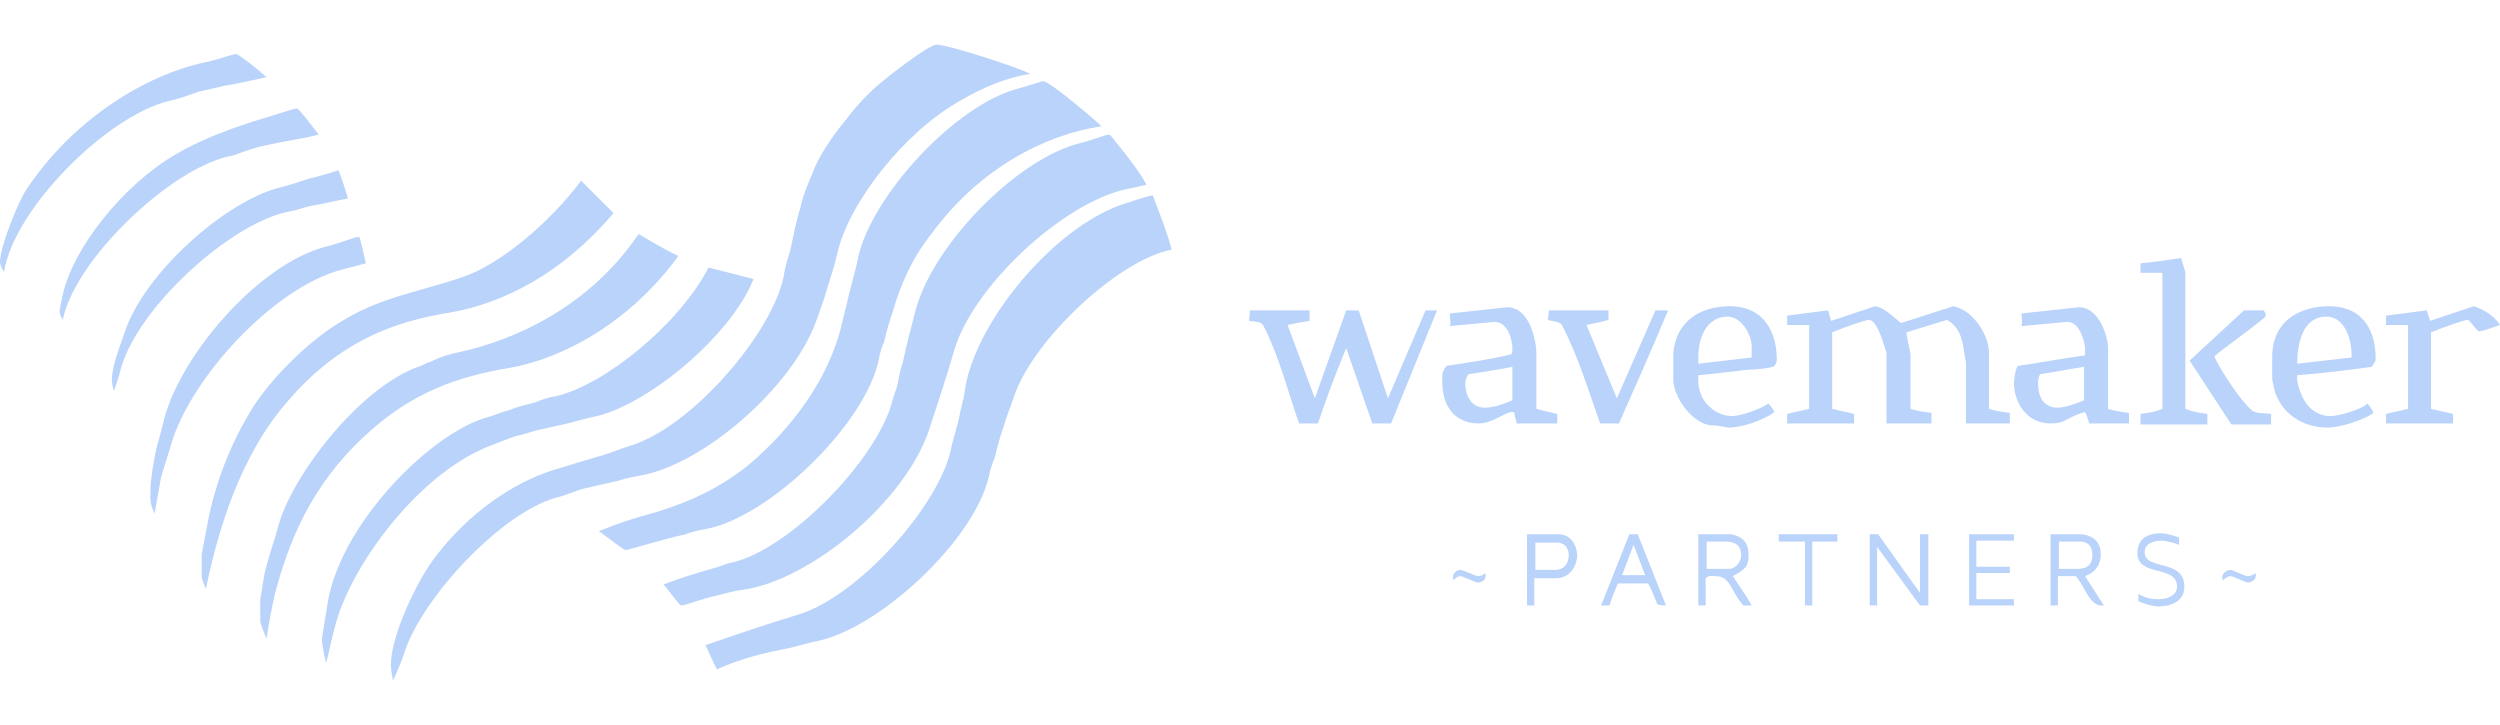 <svg width="224" height="65" viewBox="0 0 224 65" fill="none" xmlns="http://www.w3.org/2000/svg">
<path fill-rule="evenodd" clip-rule="evenodd" d="M67.52 25L63.49 23.97C60.87 29.03 54.22 34.47 49.82 35.5C49.07 35.59 48.41 35.87 47.95 36.06C47.2 36.25 46.35 36.44 45.7 36.72C44.95 36.91 44.39 37.19 43.73 37.37C38.77 38.69 30.72 46.66 29.4 53.78C29.22 55 28.84 57.06 28.84 57.34C28.84 57.53 29.03 58.75 29.22 59.41C29.5 58.37 29.69 57.34 29.97 56.31C31.28 50.88 37.27 42.72 43.55 40.09C44.48 39.72 45.42 39.34 46.26 39.06C46.73 38.97 47.38 38.78 47.95 38.59L50.47 38.03C51.32 37.84 52.16 37.56 53.1 37.37C57.87 36.44 65.46 30.16 67.52 25ZM32.21 21.25H31.93C31 21.53 30.06 21.91 29.22 22.09C23.04 23.69 15.92 32.12 14.61 37.94C14.42 38.78 14.14 39.62 13.95 40.47C13.77 41.41 13.48 42.91 13.48 43.94C13.48 44.59 13.39 45.16 13.86 46C14.05 44.97 14.23 43.84 14.42 42.81C14.7 41.78 15.08 40.75 15.36 39.72C17.14 33.81 24.54 25.75 30.62 24.16C31.37 23.97 32.12 23.78 32.78 23.59C32.59 22.66 32.4 21.91 32.21 21.25ZM60.78 22.94C59.56 22.37 58.34 21.62 57.22 20.97C52.82 27.44 46.26 30.44 41.11 31.56C40.17 31.75 39.33 32.03 38.58 32.41C38.21 32.5 37.83 32.78 37.46 32.87C32.21 34.75 26.13 42.62 24.91 47.22C24.63 48.34 24.16 49.56 23.88 50.69C23.6 51.62 23.51 52.75 23.32 53.69V55.66C23.32 55.84 23.69 56.78 23.88 57.25C24.07 55.94 24.35 54.44 24.63 53.22C25.85 48.62 27.81 43.56 32.68 39.06C36.99 35.03 41.2 33.72 45.61 32.97C50.57 32.12 56.56 28.75 60.78 22.94ZM104.98 22.37C104.6 20.87 103.85 19 103.29 17.5C102.35 17.69 101.42 18.06 100.48 18.34C94.11 20.59 87.18 29.22 86.43 35.12C86.34 35.87 86.06 36.63 85.97 37.28C85.78 38.22 85.4 39.25 85.22 40.19C84.19 45.25 76.88 53.5 71.45 55.09C68.64 55.94 65.93 56.87 63.21 57.81C63.59 58.56 63.87 59.31 64.24 59.97C66.3 59.03 68.55 58.47 70.61 58.09C71.45 57.91 72.29 57.62 73.23 57.44C78.76 56.31 87.28 48.44 88.59 42.72C88.68 42.16 88.96 41.41 89.15 40.94C89.34 40.09 89.62 39.06 89.9 38.31C90.18 37.28 90.56 36.44 90.84 35.59C92.43 30.62 100.11 23.31 104.98 22.37ZM54.97 19.09L52.07 16.19C49.35 19.84 44.86 23.69 41.48 24.81C38.02 26.03 34.27 26.59 31 28.56C27.91 30.25 23.97 34.09 22.19 37.28C20.88 39.53 19.95 41.78 19.29 44.03C18.73 45.81 18.45 47.78 18.07 49.66V51.62C18.07 51.81 18.26 52.37 18.45 52.75C19.48 47.78 21.44 40.84 25.85 35.87C30.53 30.44 35.59 28.75 40.36 28C45.14 27.16 50.47 24.44 54.97 19.09ZM31.18 17.78C30.9 16.84 30.62 16 30.34 15.25C29.5 15.53 28.56 15.81 27.72 16C26.88 16.28 26.03 16.56 25.28 16.75C20.32 17.87 12.83 24.53 11.14 29.87C10.77 31 10.02 32.78 10.02 34.09C10.02 34.28 10.11 34.75 10.21 35.03C10.39 34.47 10.68 33.72 10.77 33.25C12.17 27.62 20.88 19.75 26.13 18.91C26.69 18.81 27.34 18.53 27.91 18.44C29.03 18.25 30.15 17.97 31.18 17.78ZM100.2 13C99.92 12.72 99.55 12.06 99.36 12.06C99.08 12.06 97.67 12.62 96.83 12.81C91.02 14.22 83.25 22.28 81.94 28.19C81.57 29.59 81.19 31 80.91 32.41C80.72 32.97 80.54 33.72 80.44 34.37C80.35 34.84 80.07 35.41 79.97 35.87C78.66 41.12 70.7 49.28 65.55 50.41C64.99 50.5 64.52 50.78 64.05 50.88C62.46 51.34 60.87 51.81 59.46 52.37C60.03 53.03 60.87 54.25 61.06 54.25C61.34 54.25 63.12 53.59 64.05 53.41C64.8 53.22 65.74 52.94 66.58 52.84C72.58 52 81.1 44.97 83.25 38.5C84 36.16 84.84 33.72 85.5 31.38C87.18 25.66 95.24 18.16 100.95 16.94C101.51 16.84 102.17 16.66 102.73 16.56C102.07 15.34 101.04 14.03 100.2 13ZM28.56 12.06C27.91 11.22 26.78 9.72 26.6 9.72C26.31 9.72 24.44 10.37 23.41 10.66C20.98 11.41 18.07 12.44 15.73 13.84C11.05 16.56 6.56 22.19 5.62 26.41C5.53 26.87 5.34 27.72 5.34 27.91C5.34 28.19 5.53 28.47 5.62 28.66C6.74 23.22 15.17 15.25 20.41 14.03C21.07 13.94 21.82 13.56 22.47 13.37C23.32 13.09 24.35 12.91 25.28 12.72C26.31 12.53 27.53 12.34 28.56 12.06ZM98.7 11.31C98.42 11.03 94.11 7.28 93.46 7.28C93.27 7.28 91.96 7.75 91.21 7.94C85.5 9.44 78.01 17.69 76.88 23.12C76.6 24.53 76.13 25.94 75.85 27.34C75.67 28 75.48 28.84 75.29 29.59C74.26 33.34 71.92 37.28 67.8 41.03C64.9 43.66 61.53 45.06 58.72 45.91C56.94 46.37 55.25 46.94 53.66 47.59C54.5 48.16 55.81 49.28 56.09 49.28C56.28 49.28 59.65 48.25 61.43 47.87C61.9 47.69 62.56 47.5 63.21 47.41C68.92 46.37 77.63 37.94 78.76 32.12C78.85 31.56 79.04 31 79.22 30.62C79.41 29.78 79.69 28.75 79.97 28C80.63 25.66 81.66 23.22 83.44 20.97C87.84 14.97 93.74 12.06 98.7 11.31ZM23.88 6.91C22.94 6.06 21.35 4.84 21.16 4.84C20.88 4.84 19.29 5.41 18.35 5.59C13.02 6.72 6.46 10.75 2.34 17.03C1.78 17.78 0 22 0 23.5C0 23.5 0.09 24.06 0.37 24.34C1.22 18.81 9.46 10.47 15.08 9.06C16.01 8.88 16.95 8.5 17.79 8.22C18.64 8.03 19.48 7.84 20.23 7.66C21.44 7.47 22.66 7.19 23.88 6.91ZM92.33 6.62C91.02 5.97 84.94 4 83.91 4C83.16 4 79.04 7.28 78.85 7.47C77.73 8.41 76.7 9.53 75.85 10.66C74.54 12.25 73.32 14.03 72.76 15.62C72.39 16.47 71.92 17.59 71.73 18.53C71.36 19.75 71.08 21.16 70.8 22.47C70.61 23.12 70.33 23.87 70.23 24.72C69.2 29.87 61.99 38.22 56.56 39.91C55.63 40.19 54.78 40.56 54.13 40.75C52.54 41.22 50.94 41.69 49.44 42.16C45.98 43.28 42.05 45.91 39.05 49.84C37.36 52 35.02 56.97 35.02 59.59C35.02 59.78 35.12 60.53 35.21 61C35.59 60.16 36.05 59.12 36.33 58.19C38.02 53.41 44.86 46 49.82 44.59C50.66 44.41 51.6 43.94 52.44 43.75C53.28 43.56 54.41 43.28 55.34 43.09C55.91 42.91 56.66 42.72 57.31 42.62C62.93 41.69 70.98 34.75 73.14 28.75C73.51 27.72 73.89 26.69 74.17 25.66C74.45 24.72 74.82 23.69 75.01 22.75C76.04 18.16 81 11.87 85.97 9.06C88.03 7.84 90.27 6.91 92.33 6.62ZM201.34 51.62C201.15 51.62 200.03 51.06 199.84 51.06C199.46 51.06 198.9 51.53 199.18 52C199.37 51.81 199.65 51.62 199.84 51.62C200.12 51.62 201.15 52.19 201.43 52.19C201.71 52.19 202.27 51.91 202.09 51.34C201.9 51.53 201.62 51.62 201.34 51.62ZM132.41 51.62C132.23 51.62 131.1 51.06 130.82 51.06C130.54 51.06 129.98 51.44 130.26 52C130.35 51.81 130.64 51.62 130.82 51.62C131.1 51.62 132.13 52.19 132.41 52.19C132.7 52.19 133.26 52 133.07 51.34C132.88 51.53 132.7 51.62 132.41 51.62ZM186.17 48.53C187.29 48.44 187.48 49.19 187.48 49.75C187.48 50.5 187.1 50.97 186.17 50.97H184.48V48.53H186.17ZM186.54 47.87H183.73V54.25H184.39V51.62H185.98C186.82 52.47 187.2 54.44 188.51 54.25L186.82 51.62C187.85 51.25 188.23 50.5 188.23 49.66C188.23 48.81 187.85 48.06 186.54 47.87ZM180.45 47.87H176.43V54.25H180.45V53.69H177.08V51.34H180.08V50.78H177.08V48.44H180.45V47.87ZM168.28 47.87H167.53V54.25H168.19V49L172.03 54.25H172.78V47.87H172.03V53.12L168.28 47.87ZM164.63 47.87H159.38V48.53H161.73V54.25H162.38V48.53H164.63V47.87ZM156.01 49.75C156.01 50.31 155.55 50.97 154.89 50.97H152.92V48.53H153.77C154.7 48.53 156.01 48.34 156.01 49.75ZM155.08 47.87H152.17V54.25H152.83V51.81C153.11 51.53 153.3 51.62 153.67 51.62C155.08 51.62 154.98 52.84 156.2 54.25H156.95C156.48 53.41 155.83 52.47 155.26 51.62C156.48 50.97 156.67 50.69 156.67 49.66C156.67 48.81 156.29 48.06 155.08 47.87ZM147.4 51.53H145.34L146.37 48.81L147.4 51.53ZM146.74 47.87H145.99L143.46 54.25H144.21C144.4 53.59 144.68 52.94 144.96 52.28H147.68C148.05 52.94 148.24 53.59 148.52 54.16C148.8 54.25 149.08 54.25 149.27 54.25L146.74 47.87ZM139.63 48.62C140.47 48.72 140.56 49.47 140.56 49.75C140.56 50.41 140.19 51.06 139.34 51.06H137.57V48.62H139.63ZM139.63 47.87H136.82V54.25H137.47V51.81H139.44C140.66 51.81 141.31 50.69 141.31 49.75C141.31 49 140.84 47.87 139.63 47.87ZM195.25 48.16C194.78 47.97 193.94 47.78 193.66 47.78C192.72 47.78 191.51 48.06 191.51 49.56C191.51 51.72 195.06 50.59 195.06 52.56C195.06 53.41 194.13 53.69 193.38 53.69C192.72 53.69 192.25 53.59 191.6 53.22V53.87C192.07 54.06 192.82 54.34 193.38 54.34C194.22 54.34 195.72 54.06 195.72 52.56C195.72 50.03 192.16 51.16 192.16 49.47C192.16 48.62 193.1 48.44 193.75 48.44C193.94 48.44 194.78 48.62 195.25 48.81V48.16ZM202.84 27.81H201.06L196.19 32.31L199.93 38.03H203.49V37.09C202.93 37 202.09 37.09 201.71 36.72C200.31 35.41 198.43 32.22 198.43 31.94C198.43 31.75 203.02 28.56 203.02 28.28C203.02 28.09 202.93 28 202.84 27.81ZM144.12 27.81H138.78L138.69 28.66C139.16 28.84 139.81 28.75 140 29.22C141.4 31.94 142.34 35.03 143.37 37.94H145.06C146.56 34.56 148.05 31.19 149.46 27.81H148.33L144.87 35.69L142.15 29.12C142.9 28.94 143.56 28.84 144.12 28.66V27.81ZM117.34 27.81H112L111.91 28.75C112.37 28.84 113.03 28.75 113.22 29.22C114.62 31.94 115.37 35.03 116.4 37.94H118.09C118.84 35.69 119.68 33.44 120.62 31.19L122.96 37.94H124.64L128.76 27.81H127.73L124.36 35.69L121.74 27.81H120.62L117.81 35.69L115.37 29.12C116.12 28.94 116.78 28.84 117.34 28.75V27.81ZM186.73 35.87C186.07 36.16 184.95 36.53 184.39 36.53C182.89 36.53 182.61 35.22 182.61 34.37C182.61 34.19 182.61 33.81 182.8 33.53C184.11 33.34 185.42 33.06 186.73 32.87V35.87ZM188.88 31.19C188.88 30.25 188.13 27.53 186.26 27.53L181.11 28.09C181.2 28.66 181.2 28.94 181.11 29.22L185.23 28.84C186.35 28.84 186.73 30.53 186.82 31.09V31.84C184.76 32.12 182.8 32.5 180.83 32.78C180.64 32.78 180.45 34 180.45 34.28C180.45 36.06 181.58 37.94 183.73 37.94C185.14 37.94 184.95 37.47 186.82 36.91C187.01 37.28 187.1 37.66 187.2 37.94H190.76V37C190.1 36.91 189.44 36.81 188.88 36.63V31.19ZM135.51 35.87C134.85 36.16 133.82 36.53 133.07 36.53C131.67 36.53 131.29 35.22 131.29 34.37C131.29 34.09 131.38 33.81 131.57 33.53C132.79 33.34 134.1 33.16 135.51 32.87V35.87ZM137.66 31.66C137.66 30.62 137.1 27.53 135.04 27.53L129.89 28.09C129.98 28.94 129.98 29.12 129.89 29.22L133.91 28.84C135.13 28.84 135.51 30.53 135.51 31.19C135.51 31.47 135.51 31.66 135.41 31.75C133.44 32.22 131.48 32.5 129.61 32.78C129.14 33.34 129.23 33.72 129.23 34.28C129.23 36.16 130.17 37.94 132.51 37.94C133.73 37.94 134.85 36.91 135.51 36.91C135.69 36.91 135.69 37 135.69 37C135.69 37.28 135.88 37.66 135.88 37.94H139.53V37.09C138.88 36.91 138.22 36.81 137.66 36.63V31.66ZM224 29.12C223.34 28.09 222.22 27.62 221.66 27.44L217.73 28.75C217.63 28.47 217.54 28.09 217.44 27.81L213.79 28.28V29.12H215.76V36.63C215.1 36.81 214.45 36.91 213.79 37.09V37.94H219.79V37.09C219.13 36.91 218.47 36.81 217.82 36.63V29.78C218.94 29.31 220.82 28.66 221.1 28.66C221.28 28.66 221.94 29.69 222.13 29.69C222.41 29.69 223.44 29.31 224 29.12ZM210.7 31.66V32.03L205.83 32.59C205.83 31 206.21 28.37 208.45 28.37C210.23 28.37 210.7 30.72 210.7 31.66ZM212.86 32.12C212.86 29.87 211.92 27.44 208.64 27.44C206.58 27.44 203.68 28.37 203.59 31.84V33.91C203.59 34.09 203.77 34.84 203.87 35.22C204.71 37.47 206.77 38.31 208.55 38.31C209.67 38.31 211.73 37.66 212.67 37C212.58 36.72 212.29 36.34 212.11 36.16C211.73 36.63 209.58 37.28 208.83 37.28C207.33 37.28 206.21 36.16 205.83 34.09V33.62C208.17 33.44 210.42 33.16 212.48 32.87C212.76 32.5 212.86 32.41 212.86 32.12ZM170.34 28.94C169.69 28.47 168.84 27.53 168 27.44L164.07 28.75C163.97 28.47 163.88 28.09 163.79 27.81L160.13 28.28V29.12H162.1V36.63C161.44 36.81 160.79 36.91 160.13 37.09V37.94H166.13V37.09C165.47 36.91 164.82 36.81 164.16 36.63V29.78C165.28 29.31 167.16 28.66 167.44 28.66C168.28 28.66 168.84 31.19 169.03 31.56V37.94H173.06V37C172.4 36.91 171.75 36.81 171.18 36.63V31.84C171.18 31.56 170.9 30.53 170.81 29.78L174.46 28.66C176.05 29.59 175.87 31.38 176.15 32.5V37.94H180.08V37C179.42 36.91 178.77 36.81 178.21 36.63V31.56C178.21 30.16 176.9 27.81 175.02 27.44L170.34 28.94ZM156.95 31V32.03L152.17 32.59V31.94C152.17 30.25 152.92 28.37 154.8 28.37C156.01 28.37 156.95 29.97 156.95 31ZM159.2 32.22C159.2 29.78 158.07 27.44 154.98 27.44C152.83 27.44 150.3 28.37 149.93 31.56V34.09C149.93 35.41 151.61 38.22 153.67 38.12C154.05 38.12 154.61 38.31 154.89 38.31C156.11 38.31 157.98 37.66 159.01 36.91C158.82 36.63 158.64 36.34 158.45 36.16C157.61 36.72 155.92 37.28 155.17 37.28C153.86 37.28 152.27 36.16 152.17 34.28V33.62C153.39 33.53 154.52 33.34 155.64 33.25C156.58 33.06 157.79 33.16 158.82 32.87C159.01 32.87 159.2 32.5 159.2 32.22ZM195.81 24.53C195.81 24.25 195.53 23.59 195.44 23.12C194.13 23.31 192.91 23.5 191.79 23.59V24.44H193.75V36.63C193.1 36.91 192.44 37 191.79 37.09V38.03H197.78V37.09C197.12 37 196.47 36.91 195.81 36.63V24.53Z" fill="#156CEF" fill-opacity="0.3"/>
</svg>
